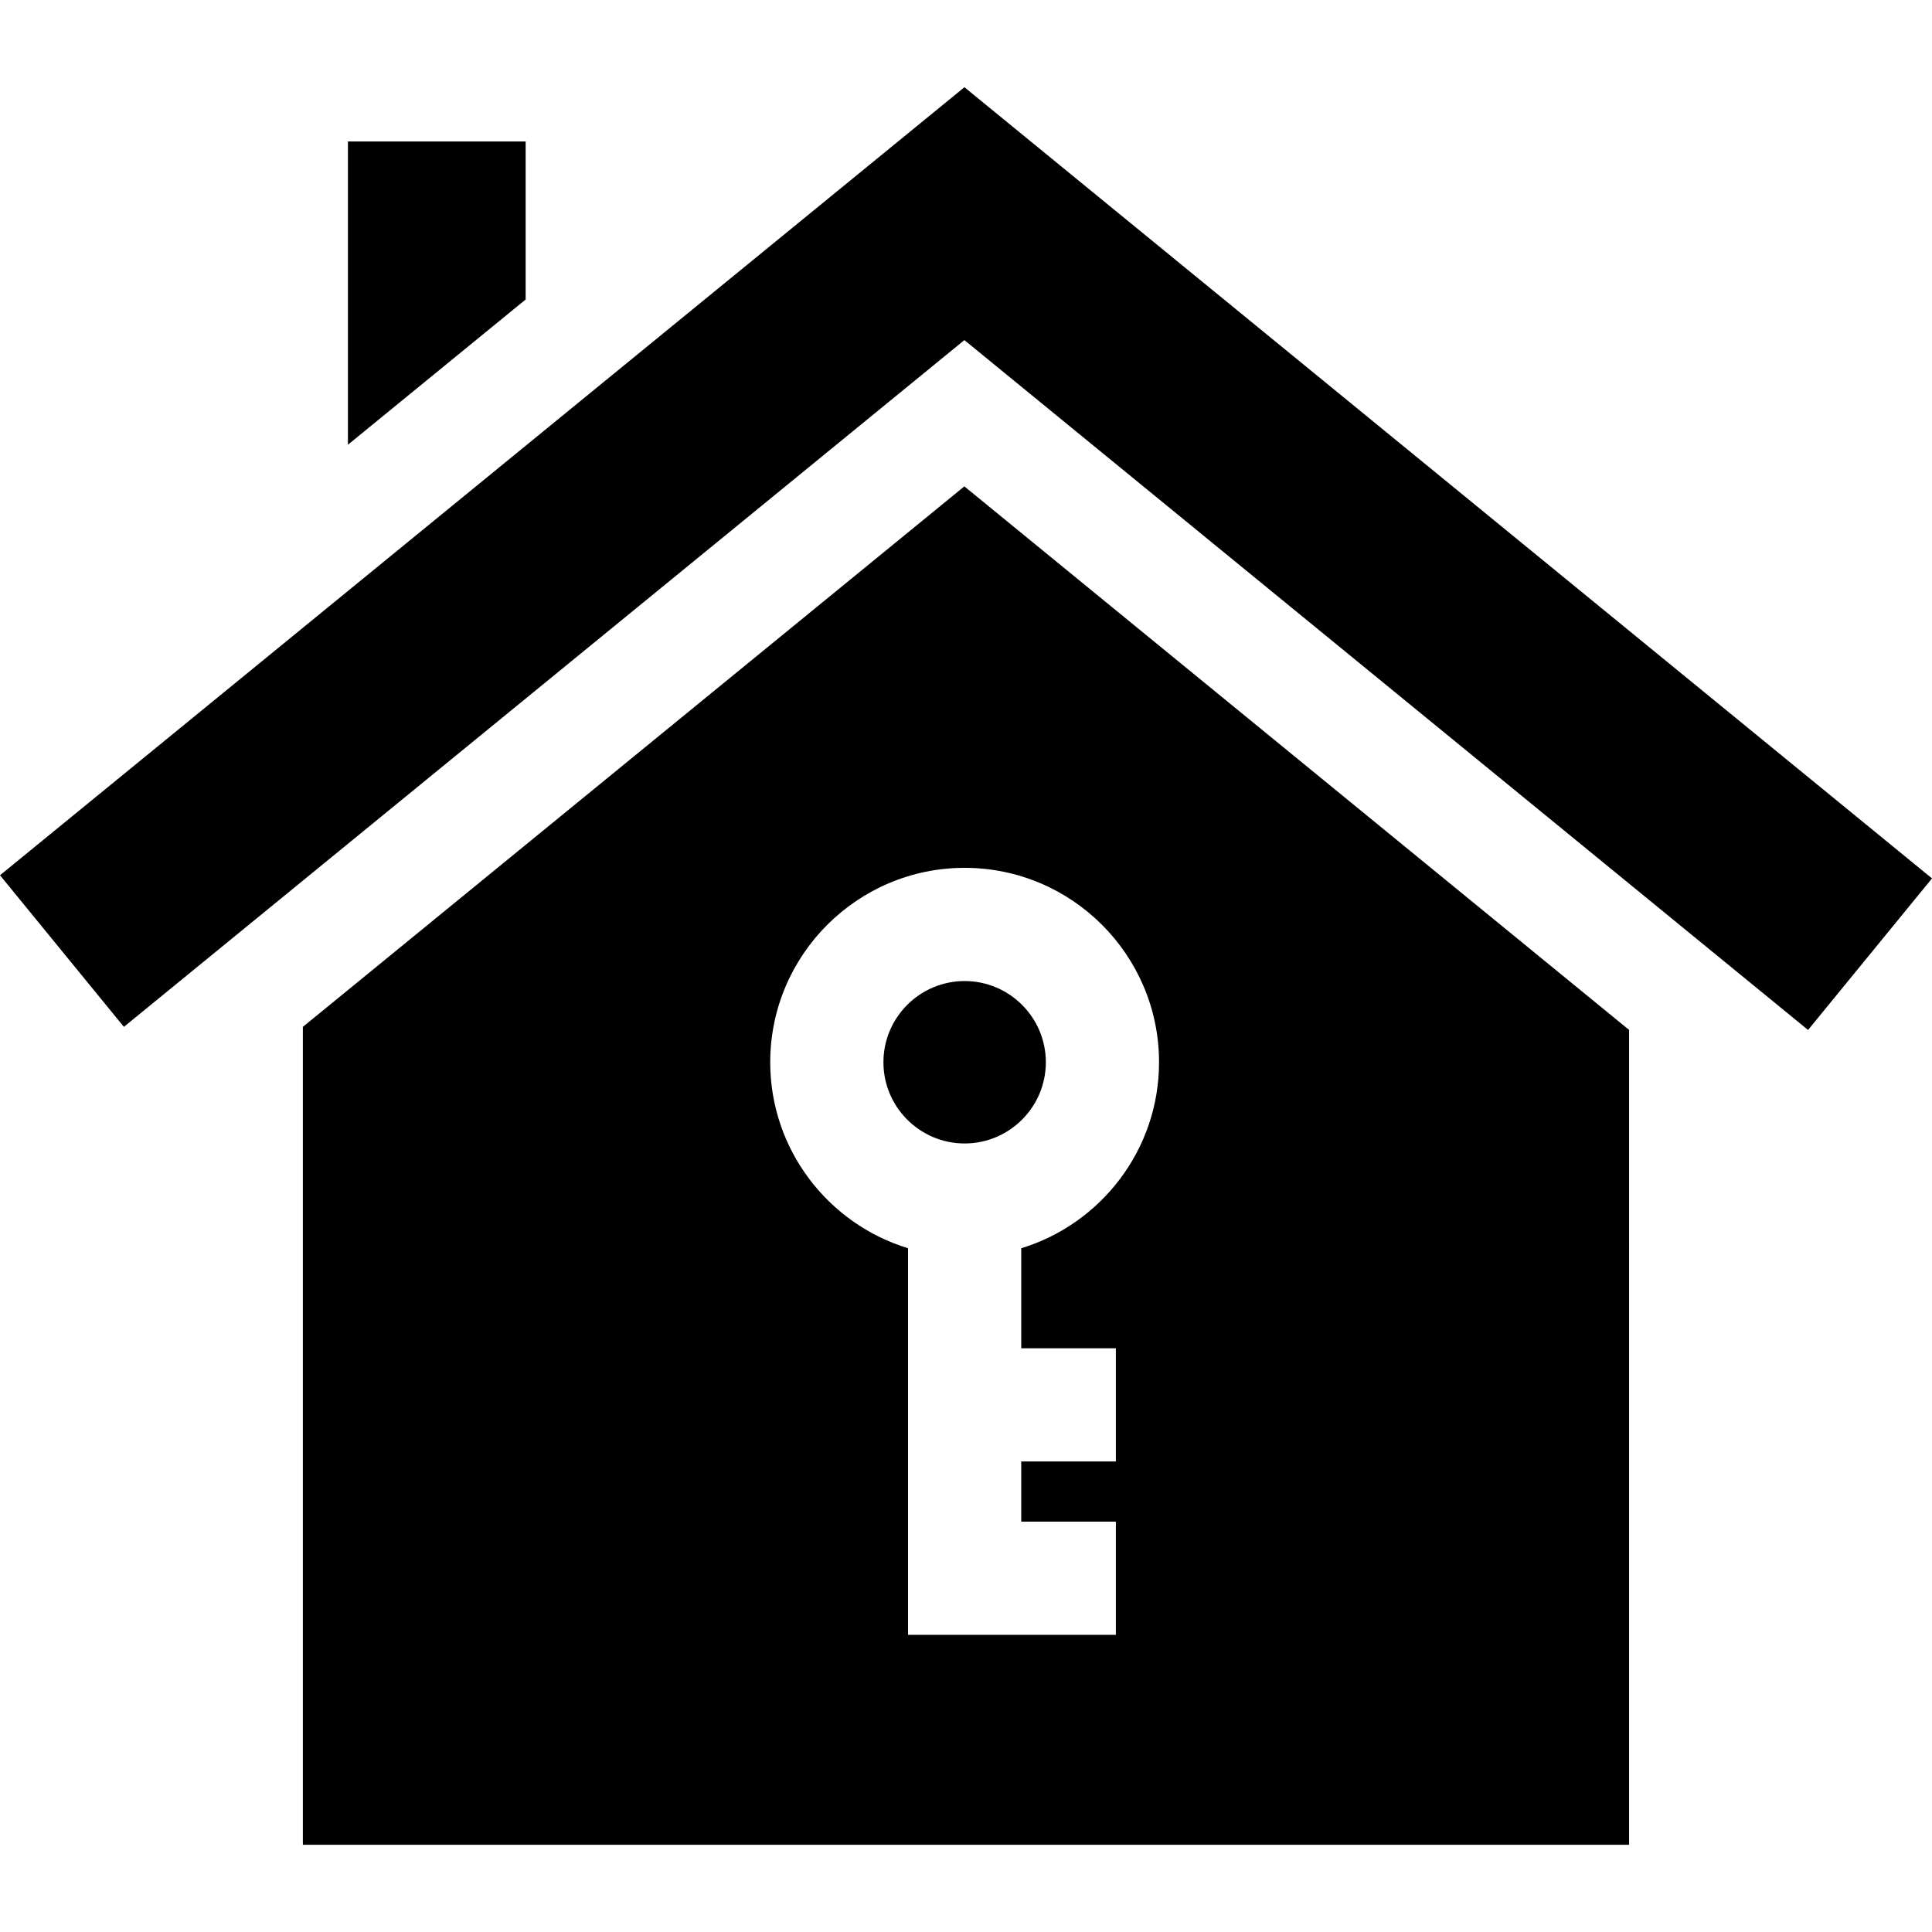 <?xml version="1.0" encoding="iso-8859-1"?>
<!-- Generator: Adobe Illustrator 19.0.0, SVG Export Plug-In . SVG Version: 6.00 Build 0)  -->
<svg version="1.1" id="Capa_1" xmlns="http://www.w3.org/2000/svg" xmlns:xlink="http://www.w3.org/1999/xlink" x="0px" y="0px"
	 viewBox="0 0 512 512" style="enable-background:new 0 0 512 512;" xml:space="preserve">
<g>
	<g>
		<polygon points="92.207,37.493 92.207,117.853 139.301,79.372 139.301,37.493 		"/>
	</g>
</g>
<g>
	<g>
		<polygon points="255.584,23.115 0,231.951 32.83,272.13 255.572,90.131 479.155,272.953 512,232.785 		"/>
	</g>
</g>
<g>
	<g>
		<path d="M255.638,259.987c-11.867,0-21.521,9.655-21.521,21.522s9.654,21.521,21.521,21.521s21.521-9.654,21.521-21.521
			S267.505,259.987,255.638,259.987z"/>
	</g>
</g>
<g>
	<g>
		<path d="M255.565,128.894L80.261,272.133v216.752h351.466V272.94L255.565,128.894z M295.717,357.308v30h-25.079v15.946h25.079v30
			h-55.079V330.796c-21.115-6.439-36.521-26.095-36.521-49.288c0-28.409,23.112-51.522,51.521-51.522s51.521,23.113,51.521,51.522
			c0,23.193-15.407,42.849-36.521,49.288v26.512H295.717z"/>
	</g>
</g>
<g>
</g>
<g>
</g>
<g>
</g>
<g>
</g>
<g>
</g>
<g>
</g>
<g>
</g>
<g>
</g>
<g>
</g>
<g>
</g>
<g>
</g>
<g>
</g>
<g>
</g>
<g>
</g>
<g>
</g>
</svg>
